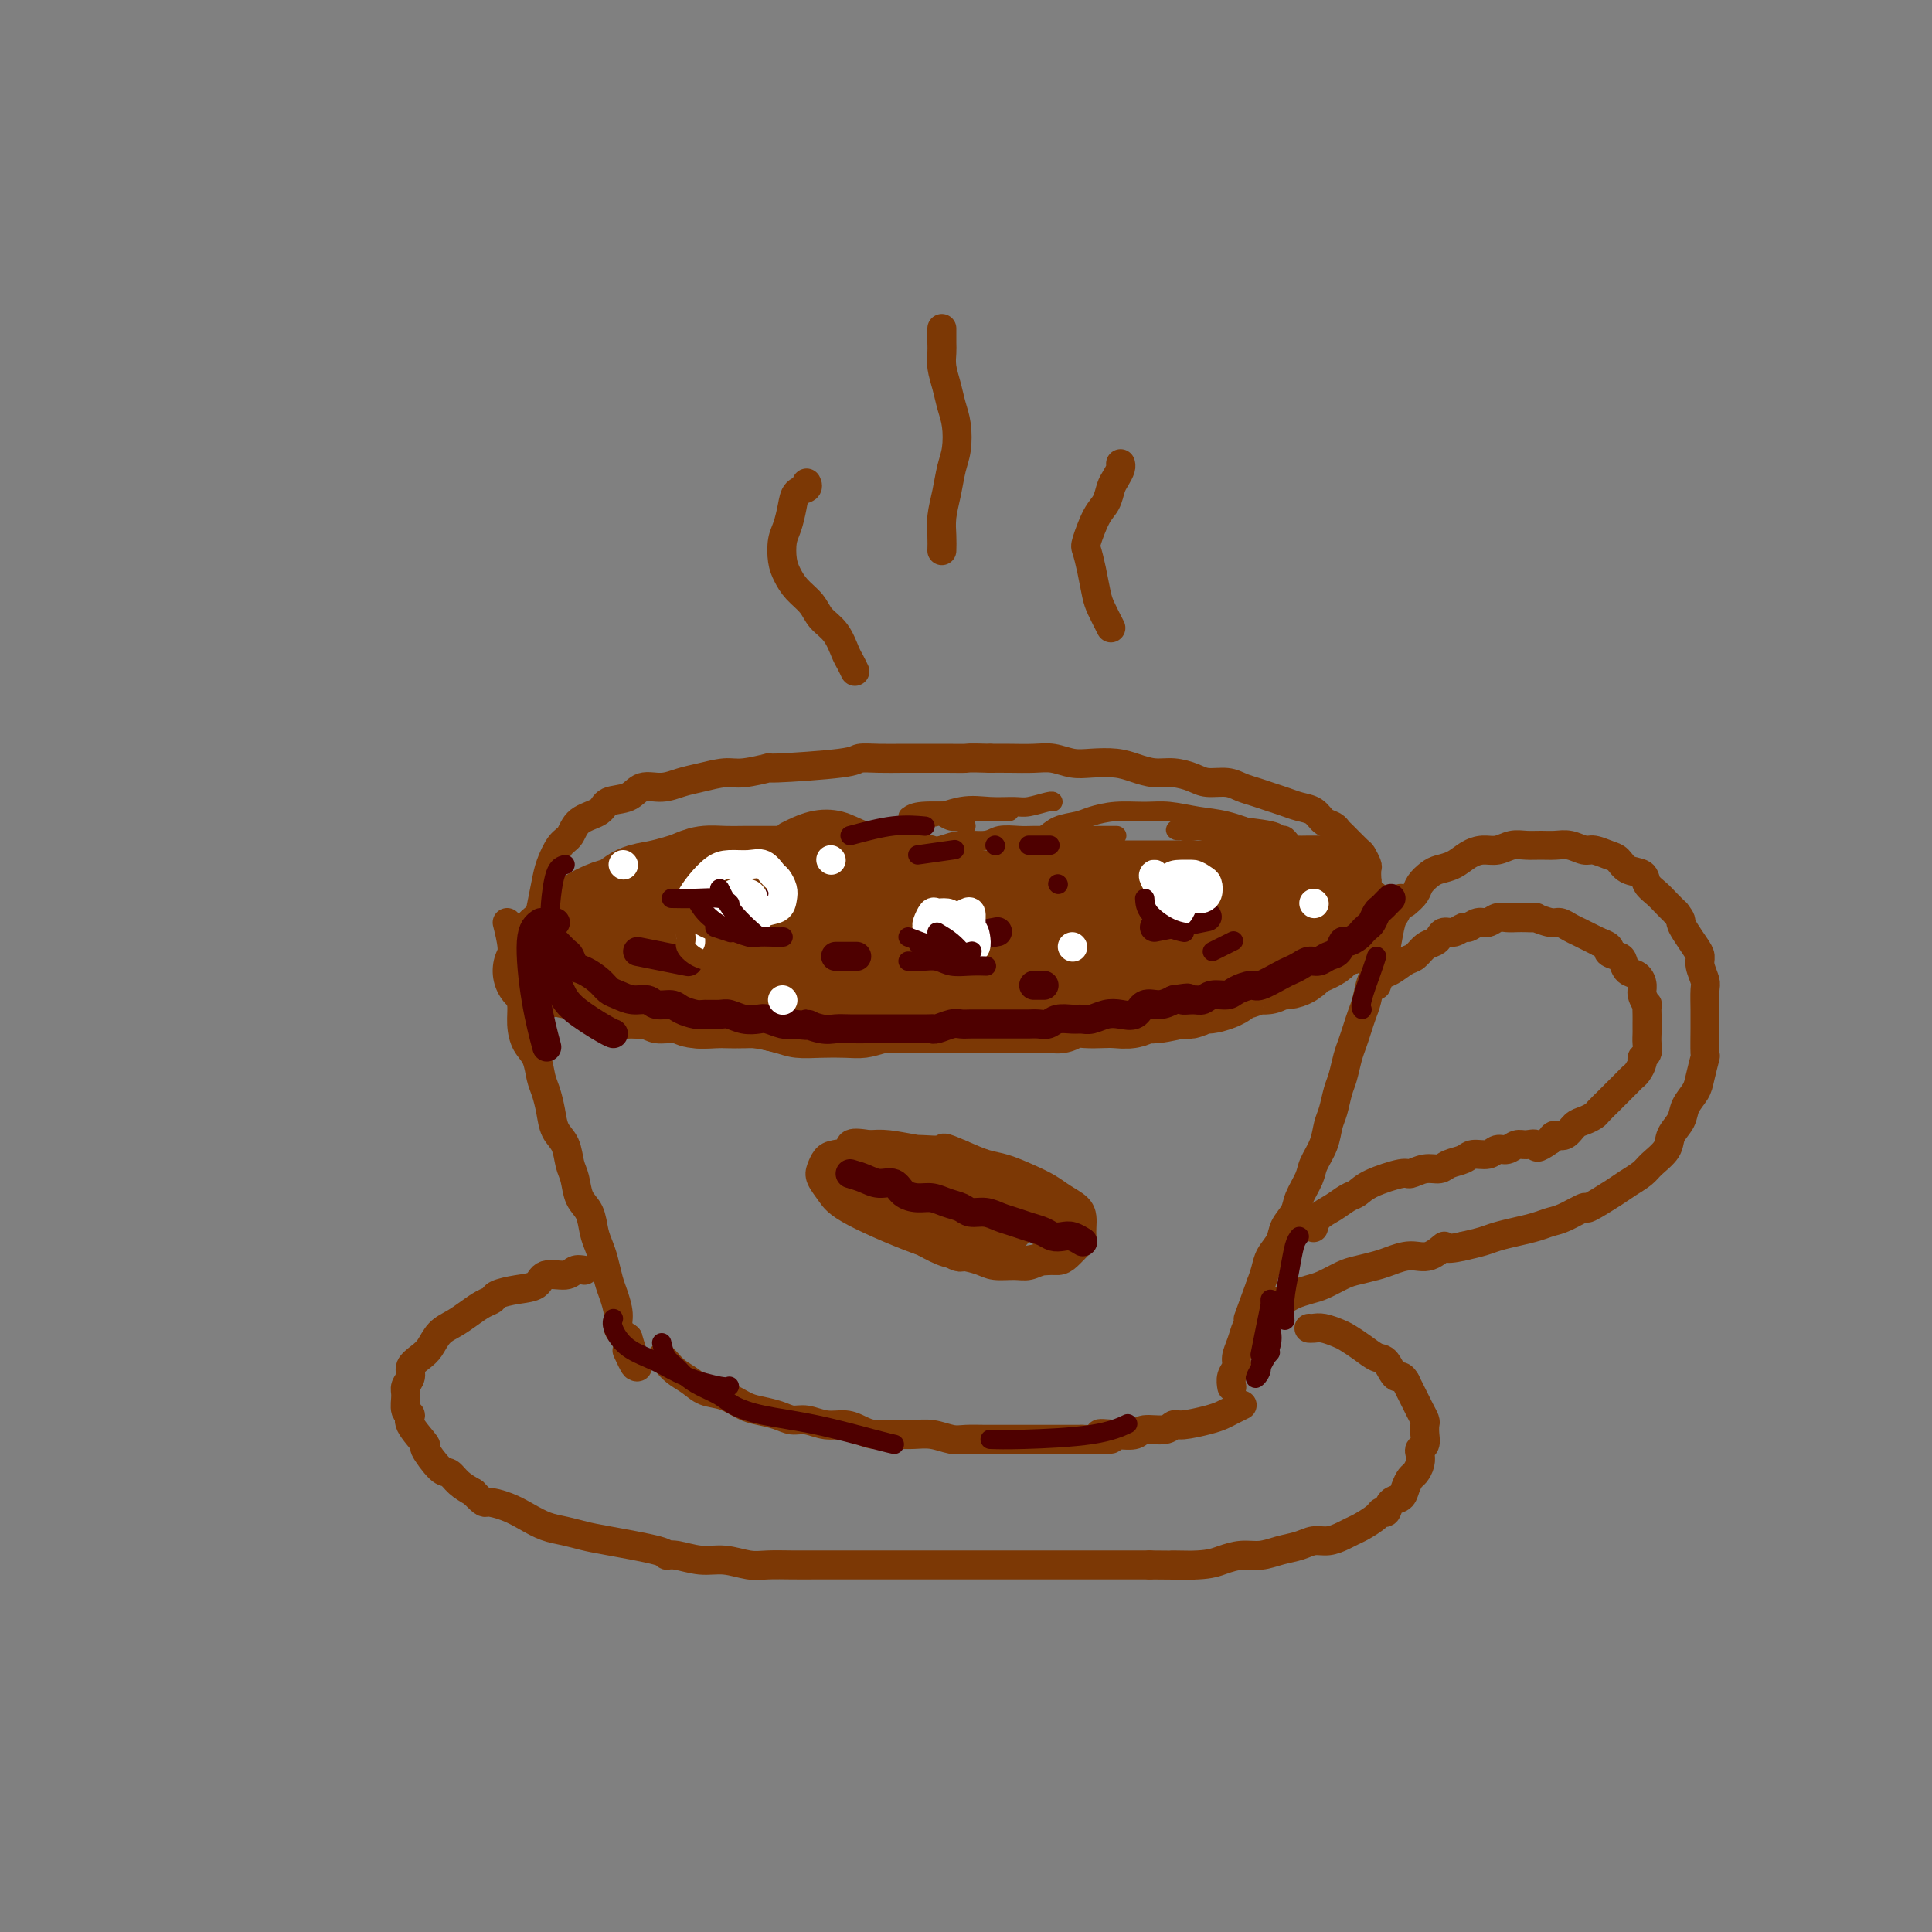 <svg viewBox='0 0 400 400' version='1.1' xmlns='http://www.w3.org/2000/svg' xmlns:xlink='http://www.w3.org/1999/xlink'><rect x="0" y="0" width="400" height="400" fill="#808080" stroke="none"/><g fill='none' stroke='#7C3805' stroke-width='6' stroke-linecap='round' stroke-linejoin='round'><path d='M106,198c0.957,1.402 1.914,2.805 3,4c1.086,1.195 2.300,2.184 3,3c0.700,0.816 0.886,1.461 2,2c1.114,0.539 3.158,0.972 4,1c0.842,0.028 0.484,-0.347 1,0c0.516,0.347 1.908,1.418 3,2c1.092,0.582 1.884,0.677 3,1c1.116,0.323 2.556,0.875 4,1c1.444,0.125 2.892,-0.177 4,0c1.108,0.177 1.874,0.832 3,1c1.126,0.168 2.610,-0.152 4,0c1.390,0.152 2.686,0.776 4,1c1.314,0.224 2.647,0.050 4,0c1.353,-0.050 2.727,0.025 4,0c1.273,-0.025 2.444,-0.151 4,0c1.556,0.151 3.497,0.577 5,1c1.503,0.423 2.568,0.843 4,1c1.432,0.157 3.233,0.052 5,0c1.767,-0.052 3.502,-0.053 5,0c1.498,0.053 2.761,0.158 4,0c1.239,-0.158 2.456,-0.578 4,-1c1.544,-0.422 3.416,-0.844 5,-1c1.584,-0.156 2.881,-0.044 4,0c1.119,0.044 2.059,0.022 3,0'/><path d='M195,214c5.646,-0.325 4.761,-0.139 5,0c0.239,0.139 1.601,0.229 3,0c1.399,-0.229 2.836,-0.777 4,-1c1.164,-0.223 2.055,-0.120 3,0c0.945,0.120 1.943,0.259 3,0c1.057,-0.259 2.173,-0.914 3,-1c0.827,-0.086 1.365,0.398 3,0c1.635,-0.398 4.368,-1.679 6,-2c1.632,-0.321 2.165,0.317 3,0c0.835,-0.317 1.974,-1.591 3,-2c1.026,-0.409 1.940,0.045 3,0c1.060,-0.045 2.265,-0.590 3,-1c0.735,-0.410 1.001,-0.686 2,-1c0.999,-0.314 2.730,-0.665 4,-1c1.270,-0.335 2.077,-0.653 3,-1c0.923,-0.347 1.960,-0.723 3,-1c1.040,-0.277 2.081,-0.454 3,-1c0.919,-0.546 1.715,-1.459 3,-2c1.285,-0.541 3.058,-0.708 4,-1c0.942,-0.292 1.054,-0.708 2,-1c0.946,-0.292 2.727,-0.460 4,-1c1.273,-0.540 2.036,-1.453 3,-2c0.964,-0.547 2.127,-0.727 3,-1c0.873,-0.273 1.456,-0.640 2,-1c0.544,-0.360 1.049,-0.712 2,-1c0.951,-0.288 2.348,-0.510 3,-1c0.652,-0.490 0.560,-1.247 1,-2c0.440,-0.753 1.411,-1.501 2,-2c0.589,-0.499 0.794,-0.750 1,-1'/><path d='M282,186c2.857,-1.815 1.498,-0.852 1,-1c-0.498,-0.148 -0.137,-1.406 0,-2c0.137,-0.594 0.050,-0.524 0,-1c-0.050,-0.476 -0.062,-1.497 0,-2c0.062,-0.503 0.199,-0.488 0,-1c-0.199,-0.512 -0.735,-1.552 -1,-2c-0.265,-0.448 -0.259,-0.304 -1,-1c-0.741,-0.696 -2.228,-2.232 -3,-3c-0.772,-0.768 -0.829,-0.769 -1,-1c-0.171,-0.231 -0.457,-0.692 -1,-1c-0.543,-0.308 -1.342,-0.464 -2,-1c-0.658,-0.536 -1.176,-1.453 -2,-2c-0.824,-0.547 -1.953,-0.724 -3,-1c-1.047,-0.276 -2.012,-0.652 -3,-1c-0.988,-0.348 -2.001,-0.667 -3,-1c-0.999,-0.333 -1.985,-0.680 -3,-1c-1.015,-0.320 -2.060,-0.611 -3,-1c-0.940,-0.389 -1.777,-0.874 -3,-1c-1.223,-0.126 -2.834,0.107 -4,0c-1.166,-0.107 -1.889,-0.554 -3,-1c-1.111,-0.446 -2.611,-0.890 -4,-1c-1.389,-0.110 -2.667,0.115 -4,0c-1.333,-0.115 -2.719,-0.571 -4,-1c-1.281,-0.429 -2.455,-0.833 -4,-1c-1.545,-0.167 -3.459,-0.097 -5,0c-1.541,0.097 -2.708,0.222 -4,0c-1.292,-0.222 -2.707,-0.792 -4,-1c-1.293,-0.208 -2.463,-0.056 -4,0c-1.537,0.056 -3.439,0.016 -5,0c-1.561,-0.016 -2.780,-0.008 -4,0'/><path d='M205,157c-4.960,-0.155 -4.359,-0.041 -5,0c-0.641,0.041 -2.522,0.010 -4,0c-1.478,-0.010 -2.552,-0.000 -4,0c-1.448,0.000 -3.270,-0.010 -5,0c-1.730,0.010 -3.370,0.040 -5,0c-1.630,-0.040 -3.251,-0.150 -4,0c-0.749,0.150 -0.624,0.561 -4,1c-3.376,0.439 -10.251,0.905 -13,1c-2.749,0.095 -1.372,-0.182 -2,0c-0.628,0.182 -3.262,0.824 -5,1c-1.738,0.176 -2.580,-0.112 -4,0c-1.420,0.112 -3.418,0.626 -5,1c-1.582,0.374 -2.750,0.610 -4,1c-1.250,0.390 -2.584,0.934 -4,1c-1.416,0.066 -2.915,-0.345 -4,0c-1.085,0.345 -1.757,1.448 -3,2c-1.243,0.552 -3.057,0.555 -4,1c-0.943,0.445 -1.016,1.333 -2,2c-0.984,0.667 -2.879,1.113 -4,2c-1.121,0.887 -1.467,2.214 -2,3c-0.533,0.786 -1.253,1.031 -2,2c-0.747,0.969 -1.520,2.662 -2,4c-0.480,1.338 -0.668,2.322 -1,4c-0.332,1.678 -0.809,4.051 -1,5c-0.191,0.949 -0.095,0.475 0,0'/><path d='M105,191c0.445,1.794 0.889,3.589 1,5c0.111,1.411 -0.112,2.440 0,4c0.112,1.560 0.559,3.652 1,5c0.441,1.348 0.878,1.954 1,3c0.122,1.046 -0.069,2.533 0,4c0.069,1.467 0.400,2.912 1,4c0.600,1.088 1.469,1.817 2,3c0.531,1.183 0.723,2.818 1,4c0.277,1.182 0.637,1.909 1,3c0.363,1.091 0.727,2.545 1,4c0.273,1.455 0.453,2.911 1,4c0.547,1.089 1.460,1.813 2,3c0.540,1.187 0.708,2.838 1,4c0.292,1.162 0.708,1.833 1,3c0.292,1.167 0.459,2.828 1,4c0.541,1.172 1.454,1.854 2,3c0.546,1.146 0.723,2.756 1,4c0.277,1.244 0.653,2.121 1,3c0.347,0.879 0.666,1.758 1,3c0.334,1.242 0.683,2.847 1,4c0.317,1.153 0.600,1.856 1,3c0.400,1.144 0.915,2.731 1,4c0.085,1.269 -0.262,2.220 0,3c0.262,0.780 1.131,1.390 2,2'/><path d='M130,277c3.204,10.011 0.715,4.539 0,3c-0.715,-1.539 0.346,0.855 1,2c0.654,1.145 0.901,1.041 1,1c0.099,-0.041 0.049,-0.021 0,0'/><path d='M290,186c-0.336,1.176 -0.671,2.351 -1,3c-0.329,0.649 -0.651,0.771 -1,2c-0.349,1.229 -0.723,3.564 -1,5c-0.277,1.436 -0.455,1.973 -1,3c-0.545,1.027 -1.455,2.543 -2,4c-0.545,1.457 -0.723,2.853 -1,4c-0.277,1.147 -0.651,2.043 -1,3c-0.349,0.957 -0.671,1.973 -1,3c-0.329,1.027 -0.665,2.064 -1,3c-0.335,0.936 -0.667,1.772 -1,3c-0.333,1.228 -0.665,2.848 -1,4c-0.335,1.152 -0.671,1.834 -1,3c-0.329,1.166 -0.650,2.814 -1,4c-0.350,1.186 -0.728,1.910 -1,3c-0.272,1.090 -0.439,2.546 -1,4c-0.561,1.454 -1.516,2.906 -2,4c-0.484,1.094 -0.496,1.829 -1,3c-0.504,1.171 -1.501,2.778 -2,4c-0.499,1.222 -0.501,2.060 -1,3c-0.499,0.940 -1.496,1.984 -2,3c-0.504,1.016 -0.517,2.004 -1,3c-0.483,0.996 -1.438,1.999 -2,3c-0.562,1.001 -0.732,2.000 -1,3c-0.268,1.000 -0.634,2.000 -1,3'/><path d='M261,266c-4.665,12.835 -1.828,4.923 -1,3c0.828,-1.923 -0.351,2.142 -1,4c-0.649,1.858 -0.766,1.509 -1,2c-0.234,0.491 -0.585,1.824 -1,3c-0.415,1.176 -0.896,2.196 -1,3c-0.104,0.804 0.168,1.391 0,2c-0.168,0.609 -0.776,1.241 -1,2c-0.224,0.759 -0.064,1.645 0,2c0.064,0.355 0.032,0.177 0,0'/><path d='M137,281c0.270,0.242 0.539,0.483 1,1c0.461,0.517 1.113,1.308 2,2c0.887,0.692 2.007,1.285 3,2c0.993,0.715 1.858,1.553 3,2c1.142,0.447 2.560,0.502 4,1c1.440,0.498 2.902,1.439 4,2c1.098,0.561 1.833,0.743 3,1c1.167,0.257 2.766,0.590 4,1c1.234,0.410 2.101,0.897 3,1c0.899,0.103 1.828,-0.179 3,0c1.172,0.179 2.585,0.818 4,1c1.415,0.182 2.832,-0.095 4,0c1.168,0.095 2.086,0.560 3,1c0.914,0.440 1.823,0.854 3,1c1.177,0.146 2.621,0.025 4,0c1.379,-0.025 2.693,0.046 4,0c1.307,-0.046 2.607,-0.208 4,0c1.393,0.208 2.879,0.788 4,1c1.121,0.212 1.878,0.057 3,0c1.122,-0.057 2.610,-0.015 4,0c1.390,0.015 2.682,0.004 4,0c1.318,-0.004 2.663,-0.001 4,0c1.337,0.001 2.668,0.000 4,0c1.332,-0.000 2.666,-0.000 4,0c1.334,0.000 2.667,0.000 4,0'/><path d='M224,298c10.066,0.397 5.232,-0.611 4,-1c-1.232,-0.389 1.137,-0.161 3,0c1.863,0.161 3.220,0.254 4,0c0.780,-0.254 0.982,-0.856 2,-1c1.018,-0.144 2.853,0.169 4,0c1.147,-0.169 1.605,-0.818 2,-1c0.395,-0.182 0.726,0.105 2,0c1.274,-0.105 3.491,-0.603 5,-1c1.509,-0.397 2.312,-0.694 3,-1c0.688,-0.306 1.262,-0.621 2,-1c0.738,-0.379 1.639,-0.823 2,-1c0.361,-0.177 0.180,-0.089 0,0'/><path d='M291,187c0.782,-0.673 1.563,-1.345 2,-2c0.437,-0.655 0.529,-1.292 1,-2c0.471,-0.708 1.322,-1.486 2,-2c0.678,-0.514 1.182,-0.764 2,-1c0.818,-0.236 1.951,-0.459 3,-1c1.049,-0.541 2.013,-1.399 3,-2c0.987,-0.601 1.996,-0.946 3,-1c1.004,-0.054 2.001,0.182 3,0c0.999,-0.182 1.999,-0.782 3,-1c1.001,-0.218 2.001,-0.054 3,0c0.999,0.054 1.996,-0.000 3,0c1.004,0.000 2.016,0.056 3,0c0.984,-0.056 1.941,-0.223 3,0c1.059,0.223 2.222,0.837 3,1c0.778,0.163 1.172,-0.126 2,0c0.828,0.126 2.091,0.667 3,1c0.909,0.333 1.465,0.459 2,1c0.535,0.541 1.049,1.496 2,2c0.951,0.504 2.338,0.558 3,1c0.662,0.442 0.600,1.273 1,2c0.400,0.727 1.261,1.350 2,2c0.739,0.650 1.354,1.329 2,2c0.646,0.671 1.323,1.336 2,2'/><path d='M347,189c1.277,1.611 0.968,1.638 1,2c0.032,0.362 0.405,1.060 1,2c0.595,0.940 1.413,2.123 2,3c0.587,0.877 0.942,1.450 1,2c0.058,0.550 -0.181,1.079 0,2c0.181,0.921 0.780,2.235 1,3c0.220,0.765 0.059,0.980 0,2c-0.059,1.020 -0.015,2.844 0,4c0.015,1.156 0.001,1.643 0,2c-0.001,0.357 0.012,0.584 0,2c-0.012,1.416 -0.049,4.020 0,5c0.049,0.980 0.183,0.334 0,1c-0.183,0.666 -0.683,2.643 -1,4c-0.317,1.357 -0.450,2.096 -1,3c-0.550,0.904 -1.516,1.975 -2,3c-0.484,1.025 -0.485,2.004 -1,3c-0.515,0.996 -1.545,2.011 -2,3c-0.455,0.989 -0.335,1.954 -1,3c-0.665,1.046 -2.116,2.173 -3,3c-0.884,0.827 -1.200,1.354 -2,2c-0.800,0.646 -2.083,1.409 -3,2c-0.917,0.591 -1.466,1.009 -3,2c-1.534,0.991 -4.051,2.556 -5,3c-0.949,0.444 -0.329,-0.232 -1,0c-0.671,0.232 -2.634,1.372 -4,2c-1.366,0.628 -2.136,0.746 -3,1c-0.864,0.254 -1.823,0.645 -3,1c-1.177,0.355 -2.573,0.672 -4,1c-1.427,0.328 -2.884,0.665 -4,1c-1.116,0.335 -1.890,0.667 -3,1c-1.110,0.333 -2.555,0.666 -4,1'/><path d='M303,258c-4.796,1.113 -3.787,-0.105 -4,0c-0.213,0.105 -1.650,1.534 -3,2c-1.350,0.466 -2.615,-0.031 -4,0c-1.385,0.031 -2.892,0.589 -4,1c-1.108,0.411 -1.818,0.673 -3,1c-1.182,0.327 -2.834,0.718 -4,1c-1.166,0.282 -1.844,0.457 -3,1c-1.156,0.543 -2.789,1.456 -4,2c-1.211,0.544 -1.999,0.720 -3,1c-1.001,0.280 -2.216,0.663 -3,1c-0.784,0.337 -1.138,0.626 -2,1c-0.862,0.374 -2.232,0.831 -3,1c-0.768,0.169 -0.934,0.048 -1,0c-0.066,-0.048 -0.033,-0.024 0,0'/><path d='M285,204c0.274,-0.788 0.548,-1.577 1,-2c0.452,-0.423 1.080,-0.481 2,-1c0.920,-0.519 2.130,-1.501 3,-2c0.870,-0.499 1.398,-0.516 2,-1c0.602,-0.484 1.277,-1.435 2,-2c0.723,-0.565 1.493,-0.744 2,-1c0.507,-0.256 0.751,-0.589 1,-1c0.249,-0.411 0.503,-0.899 1,-1c0.497,-0.101 1.235,0.184 2,0c0.765,-0.184 1.556,-0.838 2,-1c0.444,-0.162 0.542,0.167 1,0c0.458,-0.167 1.278,-0.829 2,-1c0.722,-0.171 1.348,0.150 2,0c0.652,-0.150 1.332,-0.772 2,-1c0.668,-0.228 1.325,-0.062 2,0c0.675,0.062 1.367,0.021 2,0c0.633,-0.021 1.205,-0.020 2,0c0.795,0.020 1.813,0.061 2,0c0.187,-0.061 -0.455,-0.224 0,0c0.455,0.224 2.009,0.833 3,1c0.991,0.167 1.420,-0.110 2,0c0.580,0.110 1.310,0.607 2,1c0.690,0.393 1.340,0.683 2,1c0.660,0.317 1.332,0.662 2,1c0.668,0.338 1.334,0.669 2,1'/><path d='M331,195c3.285,1.174 1.997,1.609 2,2c0.003,0.391 1.297,0.738 2,1c0.703,0.262 0.814,0.440 1,1c0.186,0.560 0.446,1.503 1,2c0.554,0.497 1.402,0.548 2,1c0.598,0.452 0.945,1.304 1,2c0.055,0.696 -0.181,1.237 0,2c0.181,0.763 0.781,1.749 1,2c0.219,0.251 0.059,-0.232 0,0c-0.059,0.232 -0.016,1.178 0,2c0.016,0.822 0.005,1.519 0,2c-0.005,0.481 -0.005,0.745 0,1c0.005,0.255 0.016,0.501 0,1c-0.016,0.499 -0.060,1.251 0,2c0.060,0.749 0.223,1.496 0,2c-0.223,0.504 -0.833,0.765 -1,1c-0.167,0.235 0.110,0.444 0,1c-0.110,0.556 -0.607,1.458 -1,2c-0.393,0.542 -0.683,0.723 -1,1c-0.317,0.277 -0.661,0.651 -1,1c-0.339,0.349 -0.672,0.675 -1,1c-0.328,0.325 -0.650,0.650 -1,1c-0.350,0.350 -0.727,0.724 -1,1c-0.273,0.276 -0.443,0.454 -1,1c-0.557,0.546 -1.500,1.460 -2,2c-0.500,0.540 -0.557,0.704 -1,1c-0.443,0.296 -1.271,0.723 -2,1c-0.729,0.277 -1.360,0.404 -2,1c-0.640,0.596 -1.288,1.660 -2,2c-0.712,0.340 -1.489,-0.046 -2,0c-0.511,0.046 -0.755,0.523 -1,1'/><path d='M321,236c-3.368,2.388 -2.790,1.357 -3,1c-0.210,-0.357 -1.210,-0.039 -2,0c-0.790,0.039 -1.370,-0.201 -2,0c-0.630,0.201 -1.308,0.841 -2,1c-0.692,0.159 -1.397,-0.165 -2,0c-0.603,0.165 -1.105,0.819 -2,1c-0.895,0.181 -2.181,-0.110 -3,0c-0.819,0.110 -1.169,0.622 -2,1c-0.831,0.378 -2.144,0.622 -3,1c-0.856,0.378 -1.254,0.892 -2,1c-0.746,0.108 -1.838,-0.188 -3,0c-1.162,0.188 -2.394,0.862 -3,1c-0.606,0.138 -0.588,-0.258 -2,0c-1.412,0.258 -4.255,1.171 -6,2c-1.745,0.829 -2.390,1.574 -3,2c-0.610,0.426 -1.183,0.531 -2,1c-0.817,0.469 -1.879,1.301 -3,2c-1.121,0.699 -2.302,1.265 -3,2c-0.698,0.735 -0.914,1.639 -1,2c-0.086,0.361 -0.043,0.181 0,0'/><path d='M175,245c0.014,0.535 0.029,1.070 1,2c0.971,0.930 2.899,2.256 4,3c1.101,0.744 1.375,0.906 3,2c1.625,1.094 4.602,3.119 6,4c1.398,0.881 1.216,0.618 2,1c0.784,0.382 2.534,1.408 4,2c1.466,0.592 2.647,0.748 4,1c1.353,0.252 2.879,0.600 4,1c1.121,0.400 1.837,0.854 3,1c1.163,0.146 2.773,-0.015 4,0c1.227,0.015 2.073,0.208 3,0c0.927,-0.208 1.937,-0.815 3,-1c1.063,-0.185 2.180,0.053 3,0c0.820,-0.053 1.344,-0.398 2,-1c0.656,-0.602 1.444,-1.459 2,-2c0.556,-0.541 0.880,-0.764 1,-1c0.120,-0.236 0.037,-0.486 0,-1c-0.037,-0.514 -0.029,-1.293 0,-2c0.029,-0.707 0.078,-1.344 0,-2c-0.078,-0.656 -0.282,-1.331 -1,-2c-0.718,-0.669 -1.951,-1.330 -3,-2c-1.049,-0.670 -1.914,-1.348 -3,-2c-1.086,-0.652 -2.394,-1.278 -4,-2c-1.606,-0.722 -3.509,-1.541 -5,-2c-1.491,-0.459 -2.569,-0.560 -4,-1c-1.431,-0.440 -3.216,-1.220 -5,-2'/><path d='M199,239c-4.415,-1.928 -3.453,-1.248 -4,-1c-0.547,0.248 -2.605,0.065 -4,0c-1.395,-0.065 -2.129,-0.013 -3,0c-0.871,0.013 -1.880,-0.012 -3,0c-1.120,0.012 -2.353,0.063 -3,0c-0.647,-0.063 -0.710,-0.239 -1,0c-0.290,0.239 -0.806,0.892 -1,1c-0.194,0.108 -0.064,-0.330 0,0c0.064,0.330 0.064,1.427 0,2c-0.064,0.573 -0.192,0.621 0,1c0.192,0.379 0.702,1.088 1,2c0.298,0.912 0.383,2.027 1,3c0.617,0.973 1.767,1.805 3,3c1.233,1.195 2.549,2.755 4,4c1.451,1.245 3.038,2.177 5,3c1.962,0.823 4.301,1.539 6,2c1.699,0.461 2.759,0.667 4,1c1.241,0.333 2.662,0.794 4,1c1.338,0.206 2.593,0.156 4,0c1.407,-0.156 2.964,-0.419 4,-1c1.036,-0.581 1.549,-1.480 2,-2c0.451,-0.520 0.839,-0.660 1,-1c0.161,-0.340 0.096,-0.882 0,-2c-0.096,-1.118 -0.222,-2.814 -1,-4c-0.778,-1.186 -2.208,-1.862 -4,-3c-1.792,-1.138 -3.946,-2.740 -6,-4c-2.054,-1.260 -4.009,-2.180 -6,-3c-1.991,-0.820 -4.018,-1.539 -6,-2c-1.982,-0.461 -3.918,-0.662 -6,-1c-2.082,-0.338 -4.309,-0.811 -6,-1c-1.691,-0.189 -2.845,-0.095 -4,0'/><path d='M180,237c-5.084,-0.908 -3.795,0.322 -4,1c-0.205,0.678 -1.906,0.803 -3,1c-1.094,0.197 -1.583,0.465 -2,1c-0.417,0.535 -0.761,1.338 -1,2c-0.239,0.662 -0.371,1.183 0,2c0.371,0.817 1.245,1.932 2,3c0.755,1.068 1.392,2.091 5,4c3.608,1.909 10.188,4.706 14,6c3.812,1.294 4.856,1.086 6,1c1.144,-0.086 2.387,-0.049 4,0c1.613,0.049 3.596,0.109 5,0c1.404,-0.109 2.227,-0.388 3,-1c0.773,-0.612 1.494,-1.556 2,-2c0.506,-0.444 0.798,-0.386 1,-1c0.202,-0.614 0.316,-1.899 0,-3c-0.316,-1.101 -1.062,-2.018 -2,-3c-0.938,-0.982 -2.069,-2.028 -4,-3c-1.931,-0.972 -4.663,-1.869 -7,-3c-2.337,-1.131 -4.278,-2.497 -6,-3c-1.722,-0.503 -3.225,-0.142 -5,0c-1.775,0.142 -3.823,0.067 -5,0c-1.177,-0.067 -1.483,-0.124 -2,0c-0.517,0.124 -1.244,0.429 -2,1c-0.756,0.571 -1.540,1.406 -2,2c-0.460,0.594 -0.595,0.946 0,2c0.595,1.054 1.919,2.810 3,4c1.081,1.190 1.919,1.814 3,3c1.081,1.186 2.407,2.935 4,4c1.593,1.065 3.455,1.447 5,2c1.545,0.553 2.772,1.276 4,2'/><path d='M196,259c3.091,1.914 2.818,1.200 4,1c1.182,-0.200 3.818,0.113 5,0c1.182,-0.113 0.909,-0.653 1,-1c0.091,-0.347 0.547,-0.502 1,-1c0.453,-0.498 0.904,-1.341 1,-2c0.096,-0.659 -0.164,-1.136 -1,-2c-0.836,-0.864 -2.247,-2.116 -3,-3c-0.753,-0.884 -0.849,-1.400 -2,-2c-1.151,-0.600 -3.358,-1.286 -5,-2c-1.642,-0.714 -2.718,-1.458 -4,-2c-1.282,-0.542 -2.769,-0.882 -4,-1c-1.231,-0.118 -2.207,-0.014 -3,0c-0.793,0.014 -1.405,-0.060 -2,0c-0.595,0.060 -1.174,0.256 -1,1c0.174,0.744 1.102,2.035 2,3c0.898,0.965 1.767,1.603 4,3c2.233,1.397 5.828,3.552 9,5c3.172,1.448 5.919,2.189 8,3c2.081,0.811 3.496,1.691 5,2c1.504,0.309 3.098,0.047 4,0c0.902,-0.047 1.113,0.122 2,0c0.887,-0.122 2.452,-0.535 3,-1c0.548,-0.465 0.080,-0.982 -1,-2c-1.080,-1.018 -2.770,-2.535 -5,-4c-2.230,-1.465 -4.999,-2.876 -8,-4c-3.001,-1.124 -6.233,-1.961 -9,-3c-2.767,-1.039 -5.070,-2.278 -7,-3c-1.930,-0.722 -3.486,-0.925 -5,-1c-1.514,-0.075 -2.984,-0.020 -4,0c-1.016,0.020 -1.576,0.006 -2,0c-0.424,-0.006 -0.712,-0.003 -1,0'/><path d='M178,243c-4.267,-1.045 -0.934,-0.158 1,1c1.934,1.158 2.471,2.587 4,4c1.529,1.413 4.051,2.810 6,4c1.949,1.190 3.324,2.173 5,3c1.676,0.827 3.652,1.497 5,2c1.348,0.503 2.069,0.839 3,1c0.931,0.161 2.073,0.148 2,0c-0.073,-0.148 -1.360,-0.431 -2,-1c-0.640,-0.569 -0.634,-1.422 -3,-2c-2.366,-0.578 -7.105,-0.879 -9,-1c-1.895,-0.121 -0.948,-0.060 0,0'/><path d='M191,254c0.588,0.728 1.176,1.456 2,2c0.824,0.544 1.882,0.903 3,1c1.118,0.097 2.294,-0.069 3,0c0.706,0.069 0.943,0.372 1,0c0.057,-0.372 -0.064,-1.420 -1,-2c-0.936,-0.580 -2.685,-0.691 -4,-1c-1.315,-0.309 -2.195,-0.815 -3,-1c-0.805,-0.185 -1.535,-0.050 -2,0c-0.465,0.050 -0.664,0.013 -1,0c-0.336,-0.013 -0.810,-0.004 -1,0c-0.190,0.004 -0.095,0.002 0,0'/><path d='M196,254c-0.339,-0.310 -0.679,-0.619 -1,-1c-0.321,-0.381 -0.625,-0.833 -1,-1c-0.375,-0.167 -0.821,-0.048 -1,0c-0.179,0.048 -0.089,0.024 0,0'/></g>
<g fill='none' stroke='#4E0000' stroke-width='6' stroke-linecap='round' stroke-linejoin='round'><path d='M176,243c1.008,0.295 2.016,0.591 3,1c0.984,0.409 1.943,0.932 3,1c1.057,0.068 2.211,-0.318 3,0c0.789,0.318 1.212,1.342 2,2c0.788,0.658 1.939,0.951 3,1c1.061,0.049 2.030,-0.145 3,0c0.970,0.145 1.939,0.630 3,1c1.061,0.370 2.212,0.624 3,1c0.788,0.376 1.211,0.874 2,1c0.789,0.126 1.944,-0.121 3,0c1.056,0.121 2.012,0.611 3,1c0.988,0.389 2.008,0.679 3,1c0.992,0.321 1.956,0.673 3,1c1.044,0.327 2.168,0.627 3,1c0.832,0.373 1.372,0.818 2,1c0.628,0.182 1.345,0.101 2,0c0.655,-0.101 1.248,-0.223 2,0c0.752,0.223 1.664,0.791 2,1c0.336,0.209 0.096,0.060 0,0c-0.096,-0.060 -0.048,-0.030 0,0'/></g>
<g fill='none' stroke='#7C3805' stroke-width='20' stroke-linecap='round' stroke-linejoin='round'><path d='M112,201c0.297,-0.355 0.593,-0.710 1,-1c0.407,-0.290 0.924,-0.514 1,-1c0.076,-0.486 -0.291,-1.232 0,-2c0.291,-0.768 1.239,-1.558 2,-2c0.761,-0.442 1.334,-0.537 2,-1c0.666,-0.463 1.427,-1.294 2,-2c0.573,-0.706 0.960,-1.288 2,-2c1.040,-0.712 2.732,-1.553 4,-2c1.268,-0.447 2.110,-0.501 3,-1c0.890,-0.499 1.826,-1.444 3,-2c1.174,-0.556 2.585,-0.723 4,-1c1.415,-0.277 2.833,-0.663 4,-1c1.167,-0.337 2.082,-0.626 3,-1c0.918,-0.374 1.838,-0.832 3,-1c1.162,-0.168 2.564,-0.045 4,0c1.436,0.045 2.905,0.012 4,0c1.095,-0.012 1.814,-0.004 3,0c1.186,0.004 2.837,0.005 4,0c1.163,-0.005 1.837,-0.017 3,0c1.163,0.017 2.813,0.061 4,0c1.187,-0.061 1.910,-0.227 3,0c1.090,0.227 2.546,0.848 4,1c1.454,0.152 2.905,-0.165 4,0c1.095,0.165 1.833,0.814 3,1c1.167,0.186 2.762,-0.090 4,0c1.238,0.090 2.119,0.545 3,1'/><path d='M189,184c7.431,0.708 4.508,0.978 4,1c-0.508,0.022 1.400,-0.204 3,0c1.600,0.204 2.893,0.839 4,1c1.107,0.161 2.028,-0.153 3,0c0.972,0.153 1.996,0.773 3,1c1.004,0.227 1.988,0.061 3,0c1.012,-0.061 2.050,-0.016 3,0c0.950,0.016 1.810,0.004 4,0c2.190,-0.004 5.710,-0.001 7,0c1.290,0.001 0.351,0.001 1,0c0.649,-0.001 2.887,-0.004 4,0c1.113,0.004 1.102,0.015 2,0c0.898,-0.015 2.705,-0.056 4,0c1.295,0.056 2.078,0.208 3,0c0.922,-0.208 1.984,-0.776 3,-1c1.016,-0.224 1.986,-0.102 3,0c1.014,0.102 2.074,0.185 3,0c0.926,-0.185 1.720,-0.638 3,-1c1.280,-0.362 3.047,-0.633 4,-1c0.953,-0.367 1.090,-0.830 2,-1c0.910,-0.170 2.591,-0.046 4,0c1.409,0.046 2.545,0.013 3,0c0.455,-0.013 0.227,-0.007 0,0'/><path d='M275,183c-0.692,0.002 -1.384,0.003 -2,0c-0.616,-0.003 -1.157,-0.012 -2,0c-0.843,0.012 -1.988,0.045 -3,0c-1.012,-0.045 -1.890,-0.167 -3,0c-1.110,0.167 -2.450,0.622 -4,1c-1.550,0.378 -3.309,0.678 -4,1c-0.691,0.322 -0.313,0.666 -1,1c-0.687,0.334 -2.437,0.656 -4,1c-1.563,0.344 -2.938,0.708 -4,1c-1.062,0.292 -1.810,0.512 -3,1c-1.190,0.488 -2.821,1.243 -4,2c-1.179,0.757 -1.907,1.516 -3,2c-1.093,0.484 -2.551,0.693 -4,1c-1.449,0.307 -2.890,0.712 -4,1c-1.110,0.288 -1.889,0.458 -3,1c-1.111,0.542 -2.556,1.454 -4,2c-1.444,0.546 -2.889,0.724 -4,1c-1.111,0.276 -1.889,0.650 -3,1c-1.111,0.350 -2.556,0.675 -4,1'/><path d='M212,201c-7.737,2.718 -4.578,1.513 -4,1c0.578,-0.513 -1.425,-0.333 -3,0c-1.575,0.333 -2.723,0.821 -4,1c-1.277,0.179 -2.684,0.049 -4,0c-1.316,-0.049 -2.543,-0.017 -4,0c-1.457,0.017 -3.145,0.019 -5,0c-1.855,-0.019 -3.878,-0.060 -5,0c-1.122,0.060 -1.342,0.222 -4,0c-2.658,-0.222 -7.753,-0.829 -10,-1c-2.247,-0.171 -1.647,0.095 -2,0c-0.353,-0.095 -1.658,-0.551 -3,-1c-1.342,-0.449 -2.721,-0.890 -4,-1c-1.279,-0.110 -2.458,0.110 -4,0c-1.542,-0.110 -3.445,-0.551 -5,-1c-1.555,-0.449 -2.760,-0.905 -4,-1c-1.240,-0.095 -2.515,0.171 -4,0c-1.485,-0.171 -3.182,-0.778 -4,-1c-0.818,-0.222 -0.759,-0.060 -1,0c-0.241,0.060 -0.783,0.017 -1,0c-0.217,-0.017 -0.108,-0.009 0,0'/><path d='M127,204c1.477,0.000 2.954,0.000 4,0c1.046,-0.000 1.661,-0.000 3,0c1.339,0.000 3.401,0.000 5,0c1.599,-0.000 2.734,-0.001 4,0c1.266,0.001 2.664,0.004 4,0c1.336,-0.004 2.611,-0.015 4,0c1.389,0.015 2.892,0.057 4,0c1.108,-0.057 1.822,-0.212 3,0c1.178,0.212 2.820,0.793 4,1c1.180,0.207 1.897,0.042 3,0c1.103,-0.042 2.590,0.040 4,0c1.410,-0.040 2.741,-0.203 4,0c1.259,0.203 2.444,0.772 4,1c1.556,0.228 3.482,0.114 5,0c1.518,-0.114 2.628,-0.230 4,0c1.372,0.230 3.006,0.804 5,1c1.994,0.196 4.349,0.014 6,0c1.651,-0.014 2.597,0.141 4,0c1.403,-0.141 3.262,-0.576 5,-1c1.738,-0.424 3.354,-0.835 5,-1c1.646,-0.165 3.323,-0.082 5,0'/><path d='M216,205c14.483,-0.029 6.191,-0.600 4,-1c-2.191,-0.400 1.721,-0.628 4,-1c2.279,-0.372 2.927,-0.887 4,-1c1.073,-0.113 2.572,0.176 4,0c1.428,-0.176 2.786,-0.817 4,-1c1.214,-0.183 2.283,0.091 3,0c0.717,-0.091 1.083,-0.546 3,-1c1.917,-0.454 5.386,-0.905 7,-1c1.614,-0.095 1.374,0.167 2,0c0.626,-0.167 2.119,-0.763 3,-1c0.881,-0.237 1.150,-0.115 2,0c0.850,0.115 2.282,0.224 3,0c0.718,-0.224 0.723,-0.782 1,-1c0.277,-0.218 0.825,-0.096 1,0c0.175,0.096 -0.023,0.165 0,0c0.023,-0.165 0.269,-0.565 0,-1c-0.269,-0.435 -1.052,-0.905 -2,-1c-0.948,-0.095 -2.062,0.185 -3,0c-0.938,-0.185 -1.701,-0.834 -3,-1c-1.299,-0.166 -3.135,0.152 -5,0c-1.865,-0.152 -3.758,-0.773 -6,-1c-2.242,-0.227 -4.831,-0.061 -7,0c-2.169,0.061 -3.918,0.016 -6,0c-2.082,-0.016 -4.497,-0.004 -7,0c-2.503,0.004 -5.094,0.001 -8,0c-2.906,-0.001 -6.129,-0.000 -9,0c-2.871,0.000 -5.392,0.000 -8,0c-2.608,-0.000 -5.304,-0.000 -8,0'/><path d='M189,193c-12.182,-0.464 -6.637,-0.124 -6,0c0.637,0.124 -3.633,0.033 -6,0c-2.367,-0.033 -2.830,-0.009 -4,0c-1.170,0.009 -3.046,0.002 -4,0c-0.954,-0.002 -0.987,-0.001 -1,0c-0.013,0.001 -0.007,0.000 0,0'/><path d='M122,201c2.158,0.613 4.316,1.226 6,2c1.684,0.774 2.895,1.710 4,2c1.105,0.290 2.104,-0.066 4,0c1.896,0.066 4.689,0.554 6,1c1.311,0.446 1.140,0.851 2,1c0.860,0.149 2.751,0.044 4,0c1.249,-0.044 1.856,-0.026 3,0c1.144,0.026 2.823,0.059 4,0c1.177,-0.059 1.850,-0.212 3,0c1.150,0.212 2.777,0.789 4,1c1.223,0.211 2.040,0.057 4,0c1.960,-0.057 5.061,-0.015 7,0c1.939,0.015 2.717,0.004 4,0c1.283,-0.004 3.071,-0.001 4,0c0.929,0.001 1.000,0.000 2,0c1.000,-0.000 2.928,-0.000 5,0c2.072,0.000 4.287,0.000 6,0c1.713,-0.000 2.924,-0.000 4,0c1.076,0.000 2.018,0.000 3,0c0.982,-0.000 2.006,-0.000 3,0c0.994,0.000 1.960,0.000 3,0c1.040,-0.000 2.154,-0.000 3,0c0.846,0.000 1.423,0.000 2,0'/><path d='M212,208c10.117,0.159 3.410,0.057 2,0c-1.410,-0.057 2.479,-0.068 4,0c1.521,0.068 0.675,0.214 1,0c0.325,-0.214 1.820,-0.788 3,-1c1.180,-0.212 2.045,-0.061 3,0c0.955,0.061 2.000,0.031 3,0c1.000,-0.031 1.957,-0.065 3,0c1.043,0.065 2.174,0.227 3,0c0.826,-0.227 1.348,-0.844 2,-1c0.652,-0.156 1.435,0.150 3,0c1.565,-0.150 3.913,-0.757 5,-1c1.087,-0.243 0.915,-0.121 1,0c0.085,0.121 0.427,0.240 1,0c0.573,-0.240 1.376,-0.839 2,-1c0.624,-0.161 1.068,0.116 2,0c0.932,-0.116 2.350,-0.623 3,-1c0.650,-0.377 0.531,-0.622 1,-1c0.469,-0.378 1.524,-0.890 2,-1c0.476,-0.110 0.372,0.182 1,0c0.628,-0.182 1.989,-0.836 3,-1c1.011,-0.164 1.670,0.163 2,0c0.330,-0.163 0.329,-0.817 1,-1c0.671,-0.183 2.015,0.106 3,0c0.985,-0.106 1.612,-0.606 2,-1c0.388,-0.394 0.537,-0.683 1,-1c0.463,-0.317 1.241,-0.663 2,-1c0.759,-0.337 1.499,-0.665 2,-1c0.501,-0.335 0.763,-0.677 1,-1c0.237,-0.323 0.448,-0.625 1,-1c0.552,-0.375 1.443,-0.821 2,-1c0.557,-0.179 0.778,-0.089 1,0'/><path d='M278,192c4.167,-1.833 2.083,-0.917 0,0'/></g>
<g fill='none' stroke='#4E0000' stroke-width='6' stroke-linecap='round' stroke-linejoin='round'><path d='M148,187c2.622,0.000 5.244,0.000 7,0c1.756,0.000 2.644,0.000 3,0c0.356,0.000 0.178,0.000 0,0'/><path d='M191,195c3.133,-0.311 6.267,-0.622 9,-1c2.733,-0.378 5.067,-0.822 6,-1c0.933,-0.178 0.467,-0.089 0,0'/><path d='M239,192c4.167,-0.833 8.333,-1.667 10,-2c1.667,-0.333 0.833,-0.167 0,0'/><path d='M173,198c1.667,0.000 3.333,0.000 4,0c0.667,0.000 0.333,0.000 0,0'/><path d='M214,204c0.833,0.000 1.667,0.000 2,0c0.333,0.000 0.167,0.000 0,0'/><path d='M132,197c1.556,0.311 3.111,0.622 5,1c1.889,0.378 4.111,0.822 5,1c0.889,0.178 0.444,0.089 0,0'/><path d='M113,192c0.363,0.789 0.727,1.577 1,2c0.273,0.423 0.456,0.480 1,1c0.544,0.520 1.448,1.504 2,2c0.552,0.496 0.753,0.504 1,1c0.247,0.496 0.541,1.481 1,2c0.459,0.519 1.084,0.574 2,1c0.916,0.426 2.122,1.223 3,2c0.878,0.777 1.427,1.533 2,2c0.573,0.467 1.169,0.646 2,1c0.831,0.354 1.898,0.882 3,1c1.102,0.118 2.239,-0.175 3,0c0.761,0.175 1.147,0.817 2,1c0.853,0.183 2.172,-0.094 3,0c0.828,0.094 1.166,0.560 2,1c0.834,0.440 2.166,0.854 3,1c0.834,0.146 1.172,0.025 2,0c0.828,-0.025 2.146,0.045 3,0c0.854,-0.045 1.244,-0.204 2,0c0.756,0.204 1.879,0.773 3,1c1.121,0.227 2.238,0.112 3,0c0.762,-0.112 1.167,-0.223 2,0c0.833,0.223 2.095,0.778 3,1c0.905,0.222 1.452,0.111 2,0'/><path d='M164,212c5.642,0.713 3.247,-0.005 3,0c-0.247,0.005 1.653,0.733 3,1c1.347,0.267 2.142,0.071 3,0c0.858,-0.071 1.779,-0.019 3,0c1.221,0.019 2.744,0.005 4,0c1.256,-0.005 2.247,-0.000 3,0c0.753,0.000 1.269,-0.004 3,0c1.731,0.004 4.676,0.015 6,0c1.324,-0.015 1.025,-0.057 1,0c-0.025,0.057 0.223,0.211 1,0c0.777,-0.211 2.081,-0.789 3,-1c0.919,-0.211 1.452,-0.057 2,0c0.548,0.057 1.109,0.015 2,0c0.891,-0.015 2.111,-0.004 3,0c0.889,0.004 1.445,0.001 2,0c0.555,-0.001 1.107,0.001 2,0c0.893,-0.001 2.125,-0.004 3,0c0.875,0.004 1.393,0.015 2,0c0.607,-0.015 1.304,-0.057 2,0c0.696,0.057 1.393,0.212 2,0c0.607,-0.212 1.124,-0.793 2,-1c0.876,-0.207 2.110,-0.042 3,0c0.890,0.042 1.436,-0.039 2,0c0.564,0.039 1.147,0.199 2,0c0.853,-0.199 1.975,-0.756 3,-1c1.025,-0.244 1.954,-0.173 3,0c1.046,0.173 2.208,0.448 3,0c0.792,-0.448 1.213,-1.621 2,-2c0.787,-0.379 1.939,0.034 3,0c1.061,-0.034 2.030,-0.517 3,-1'/><path d='M243,207c4.690,-0.769 2.416,-0.191 2,0c-0.416,0.191 1.028,-0.004 2,0c0.972,0.004 1.472,0.207 2,0c0.528,-0.207 1.084,-0.824 2,-1c0.916,-0.176 2.192,0.090 3,0c0.808,-0.090 1.147,-0.535 2,-1c0.853,-0.465 2.220,-0.950 3,-1c0.780,-0.050 0.971,0.337 2,0c1.029,-0.337 2.895,-1.396 4,-2c1.105,-0.604 1.451,-0.754 2,-1c0.549,-0.246 1.303,-0.590 2,-1c0.697,-0.410 1.339,-0.888 2,-1c0.661,-0.112 1.342,0.143 2,0c0.658,-0.143 1.293,-0.682 2,-1c0.707,-0.318 1.485,-0.414 2,-1c0.515,-0.586 0.768,-1.663 1,-2c0.232,-0.337 0.443,0.065 1,0c0.557,-0.065 1.459,-0.599 2,-1c0.541,-0.401 0.722,-0.671 1,-1c0.278,-0.329 0.652,-0.718 1,-1c0.348,-0.282 0.671,-0.458 1,-1c0.329,-0.542 0.663,-1.452 1,-2c0.337,-0.548 0.678,-0.735 1,-1c0.322,-0.265 0.625,-0.610 1,-1c0.375,-0.390 0.821,-0.826 1,-1c0.179,-0.174 0.089,-0.087 0,0'/><path d='M115,191c-0.292,0.201 -0.584,0.401 -1,1c-0.416,0.599 -0.956,1.596 -1,3c-0.044,1.404 0.409,3.213 1,5c0.591,1.787 1.321,3.551 2,5c0.679,1.449 1.306,2.584 3,4c1.694,1.416 4.456,3.112 6,4c1.544,0.888 1.870,0.968 2,1c0.130,0.032 0.065,0.016 0,0'/><path d='M112,191c-0.899,0.601 -1.798,1.202 -2,4c-0.202,2.798 0.292,7.792 1,12c0.708,4.208 1.631,7.631 2,9c0.369,1.369 0.185,0.685 0,0'/></g>
<g fill='none' stroke='#FFFFFF' stroke-width='6' stroke-linecap='round' stroke-linejoin='round'><path d='M143,195c0.003,-0.306 0.006,-0.612 0,-1c-0.006,-0.388 -0.021,-0.856 0,-2c0.021,-1.144 0.076,-2.962 0,-4c-0.076,-1.038 -0.285,-1.297 0,-2c0.285,-0.703 1.063,-1.850 2,-3c0.937,-1.150 2.034,-2.301 3,-3c0.966,-0.699 1.803,-0.945 3,-1c1.197,-0.055 2.755,0.082 4,0c1.245,-0.082 2.176,-0.384 3,0c0.824,0.384 1.540,1.455 2,2c0.460,0.545 0.663,0.565 1,1c0.337,0.435 0.806,1.287 1,2c0.194,0.713 0.113,1.287 0,2c-0.113,0.713 -0.256,1.564 -1,2c-0.744,0.436 -2.088,0.459 -3,1c-0.912,0.541 -1.393,1.602 -2,2c-0.607,0.398 -1.340,0.133 -2,0c-0.660,-0.133 -1.248,-0.133 -2,0c-0.752,0.133 -1.669,0.400 -2,0c-0.331,-0.400 -0.078,-1.466 0,-2c0.078,-0.534 -0.020,-0.535 0,-1c0.020,-0.465 0.159,-1.394 1,-2c0.841,-0.606 2.383,-0.887 3,-1c0.617,-0.113 0.308,-0.056 0,0'/><path d='M154,185c-0.391,-0.196 -0.781,-0.393 -1,0c-0.219,0.393 -0.265,1.374 0,2c0.265,0.626 0.841,0.897 1,1c0.159,0.103 -0.101,0.039 0,0c0.101,-0.039 0.561,-0.053 1,0c0.439,0.053 0.857,0.172 1,0c0.143,-0.172 0.010,-0.634 0,-1c-0.010,-0.366 0.102,-0.634 0,-1c-0.102,-0.366 -0.419,-0.830 -1,-1c-0.581,-0.170 -1.426,-0.046 -2,0c-0.574,0.046 -0.878,0.013 -1,0c-0.122,-0.013 -0.061,-0.007 0,0'/><path d='M239,181c-0.186,0.113 -0.373,0.226 0,1c0.373,0.774 1.304,2.208 2,3c0.696,0.792 1.157,0.942 2,1c0.843,0.058 2.069,0.023 3,0c0.931,-0.023 1.568,-0.033 2,0c0.432,0.033 0.661,0.110 1,0c0.339,-0.110 0.789,-0.408 1,-1c0.211,-0.592 0.183,-1.478 0,-2c-0.183,-0.522 -0.522,-0.680 -1,-1c-0.478,-0.320 -1.094,-0.801 -2,-1c-0.906,-0.199 -2.100,-0.117 -3,0c-0.900,0.117 -1.506,0.270 -2,1c-0.494,0.730 -0.875,2.037 -1,3c-0.125,0.963 0.008,1.580 0,2c-0.008,0.420 -0.156,0.642 0,1c0.156,0.358 0.617,0.853 1,1c0.383,0.147 0.689,-0.056 1,0c0.311,0.056 0.626,0.369 1,0c0.374,-0.369 0.807,-1.419 1,-2c0.193,-0.581 0.144,-0.692 0,-1c-0.144,-0.308 -0.385,-0.814 -1,-1c-0.615,-0.186 -1.604,-0.053 -2,0c-0.396,0.053 -0.198,0.027 0,0'/><path d='M193,191c-0.065,0.280 -0.130,0.559 0,1c0.130,0.441 0.454,1.043 1,2c0.546,0.957 1.313,2.268 2,3c0.687,0.732 1.295,0.884 2,1c0.705,0.116 1.508,0.197 2,0c0.492,-0.197 0.672,-0.672 1,-1c0.328,-0.328 0.804,-0.508 1,-1c0.196,-0.492 0.112,-1.294 0,-2c-0.112,-0.706 -0.253,-1.315 -1,-2c-0.747,-0.685 -2.099,-1.445 -3,-2c-0.901,-0.555 -1.352,-0.906 -2,-1c-0.648,-0.094 -1.493,0.069 -2,0c-0.507,-0.069 -0.677,-0.369 -1,0c-0.323,0.369 -0.798,1.406 -1,2c-0.202,0.594 -0.132,0.746 0,1c0.132,0.254 0.326,0.610 1,1c0.674,0.390 1.826,0.814 3,1c1.174,0.186 2.368,0.133 3,0c0.632,-0.133 0.702,-0.347 1,-1c0.298,-0.653 0.826,-1.744 1,-2c0.174,-0.256 -0.005,0.323 0,0c0.005,-0.323 0.194,-1.549 0,-2c-0.194,-0.451 -0.770,-0.129 -1,0c-0.230,0.129 -0.115,0.064 0,0'/><path d='M222,196c0.000,0.000 0.100,0.100 0.1,0.1'/><path d='M172,178c0.000,0.000 0.100,0.100 0.1,0.1'/><path d='M162,207c0.000,0.000 0.100,0.100 0.1,0.1'/><path d='M129,179c0.000,0.000 0.100,0.100 0.1,0.1'/><path d='M272,187c0.000,0.000 0.100,0.100 0.1,0.1'/></g>
<g fill='none' stroke='#7C3805' stroke-width='6' stroke-linecap='round' stroke-linejoin='round'><path d='M177,139c-0.349,-0.721 -0.697,-1.442 -1,-2c-0.303,-0.558 -0.560,-0.953 -1,-2c-0.440,-1.047 -1.063,-2.745 -2,-4c-0.937,-1.255 -2.188,-2.067 -3,-3c-0.812,-0.933 -1.185,-1.986 -2,-3c-0.815,-1.014 -2.072,-1.989 -3,-3c-0.928,-1.011 -1.527,-2.059 -2,-3c-0.473,-0.941 -0.818,-1.776 -1,-3c-0.182,-1.224 -0.199,-2.839 0,-4c0.199,-1.161 0.614,-1.870 1,-3c0.386,-1.130 0.744,-2.681 1,-4c0.256,-1.319 0.409,-2.405 1,-3c0.591,-0.595 1.621,-0.699 2,-1c0.379,-0.301 0.108,-0.800 0,-1c-0.108,-0.200 -0.054,-0.100 0,0'/><path d='M195,114c0.024,-0.932 0.049,-1.865 0,-3c-0.049,-1.135 -0.170,-2.474 0,-4c0.170,-1.526 0.631,-3.240 1,-5c0.369,-1.760 0.646,-3.565 1,-5c0.354,-1.435 0.785,-2.498 1,-4c0.215,-1.502 0.215,-3.442 0,-5c-0.215,-1.558 -0.646,-2.735 -1,-4c-0.354,-1.265 -0.631,-2.619 -1,-4c-0.369,-1.381 -0.831,-2.791 -1,-4c-0.169,-1.209 -0.045,-2.219 0,-3c0.045,-0.781 0.012,-1.333 0,-2c-0.012,-0.667 -0.003,-1.449 0,-2c0.003,-0.551 0.001,-0.872 0,-1c-0.001,-0.128 -0.000,-0.064 0,0'/><path d='M230,130c-0.755,-1.472 -1.510,-2.944 -2,-4c-0.490,-1.056 -0.714,-1.697 -1,-3c-0.286,-1.303 -0.634,-3.268 -1,-5c-0.366,-1.732 -0.750,-3.230 -1,-4c-0.250,-0.770 -0.365,-0.811 0,-2c0.365,-1.189 1.212,-3.526 2,-5c0.788,-1.474 1.518,-2.083 2,-3c0.482,-0.917 0.718,-2.141 1,-3c0.282,-0.859 0.612,-1.354 1,-2c0.388,-0.646 0.835,-1.443 1,-2c0.165,-0.557 0.047,-0.873 0,-1c-0.047,-0.127 -0.024,-0.063 0,0'/><path d='M121,263c-0.730,-0.128 -1.461,-0.256 -2,0c-0.539,0.256 -0.887,0.894 -2,1c-1.113,0.106 -2.990,-0.322 -4,0c-1.010,0.322 -1.151,1.395 -2,2c-0.849,0.605 -2.404,0.742 -4,1c-1.596,0.258 -3.231,0.636 -4,1c-0.769,0.364 -0.671,0.715 -1,1c-0.329,0.285 -1.085,0.503 -2,1c-0.915,0.497 -1.988,1.274 -3,2c-1.012,0.726 -1.964,1.402 -3,2c-1.036,0.598 -2.157,1.119 -3,2c-0.843,0.881 -1.407,2.123 -2,3c-0.593,0.877 -1.216,1.388 -2,2c-0.784,0.612 -1.728,1.323 -2,2c-0.272,0.677 0.128,1.319 0,2c-0.128,0.681 -0.784,1.401 -1,2c-0.216,0.599 0.007,1.076 0,2c-0.007,0.924 -0.243,2.296 0,3c0.243,0.704 0.964,0.739 1,1c0.036,0.261 -0.615,0.748 0,2c0.615,1.252 2.496,3.270 3,4c0.504,0.730 -0.368,0.174 0,1c0.368,0.826 1.975,3.036 3,4c1.025,0.964 1.468,0.683 2,1c0.532,0.317 1.152,1.234 2,2c0.848,0.766 1.924,1.383 3,2'/><path d='M98,309c2.499,2.583 2.247,2.040 3,2c0.753,-0.040 2.512,0.423 4,1c1.488,0.577 2.705,1.267 4,2c1.295,0.733 2.666,1.509 4,2c1.334,0.491 2.630,0.696 4,1c1.370,0.304 2.816,0.707 4,1c1.184,0.293 2.108,0.475 5,1c2.892,0.525 7.752,1.394 10,2c2.248,0.606 1.882,0.951 2,1c0.118,0.049 0.718,-0.197 2,0c1.282,0.197 3.244,0.837 5,1c1.756,0.163 3.304,-0.153 5,0c1.696,0.153 3.538,0.773 5,1c1.462,0.227 2.542,0.061 4,0c1.458,-0.061 3.292,-0.016 5,0c1.708,0.016 3.288,0.004 5,0c1.712,-0.004 3.555,-0.001 5,0c1.445,0.001 2.490,0.000 4,0c1.510,-0.000 3.484,-0.000 5,0c1.516,0.000 2.575,0.000 4,0c1.425,-0.000 3.217,-0.000 5,0c1.783,0.000 3.557,0.000 5,0c1.443,-0.000 2.557,-0.000 4,0c1.443,0.000 3.217,0.000 5,0c1.783,-0.000 3.574,-0.000 5,0c1.426,0.000 2.485,0.000 4,0c1.515,-0.000 3.486,-0.000 5,0c1.514,0.000 2.571,0.000 4,0c1.429,-0.000 3.231,-0.000 5,0c1.769,0.000 3.505,0.000 5,0c1.495,-0.000 2.747,-0.000 4,0'/><path d='M238,324c15.284,0.143 6.993,0.001 5,0c-1.993,-0.001 2.311,0.140 5,0c2.689,-0.140 3.763,-0.562 5,-1c1.237,-0.438 2.638,-0.892 4,-1c1.362,-0.108 2.685,0.129 4,0c1.315,-0.129 2.621,-0.626 4,-1c1.379,-0.374 2.831,-0.625 4,-1c1.169,-0.375 2.055,-0.873 3,-1c0.945,-0.127 1.948,0.117 3,0c1.052,-0.117 2.151,-0.596 3,-1c0.849,-0.404 1.446,-0.733 2,-1c0.554,-0.267 1.065,-0.471 2,-1c0.935,-0.529 2.296,-1.384 3,-2c0.704,-0.616 0.752,-0.994 1,-1c0.248,-0.006 0.696,0.359 1,0c0.304,-0.359 0.462,-1.443 1,-2c0.538,-0.557 1.454,-0.586 2,-1c0.546,-0.414 0.721,-1.214 1,-2c0.279,-0.786 0.662,-1.559 1,-2c0.338,-0.441 0.630,-0.551 1,-1c0.370,-0.449 0.817,-1.236 1,-2c0.183,-0.764 0.101,-1.504 0,-2c-0.101,-0.496 -0.223,-0.748 0,-1c0.223,-0.252 0.789,-0.504 1,-1c0.211,-0.496 0.068,-1.235 0,-2c-0.068,-0.765 -0.060,-1.556 0,-2c0.060,-0.444 0.171,-0.542 0,-1c-0.171,-0.458 -0.623,-1.277 -1,-2c-0.377,-0.723 -0.678,-1.348 -1,-2c-0.322,-0.652 -0.663,-1.329 -1,-2c-0.337,-0.671 -0.668,-1.335 -1,-2'/><path d='M291,286c-0.973,-1.756 -1.405,-0.645 -2,-1c-0.595,-0.355 -1.352,-2.175 -2,-3c-0.648,-0.825 -1.188,-0.656 -2,-1c-0.812,-0.344 -1.895,-1.203 -3,-2c-1.105,-0.797 -2.233,-1.534 -3,-2c-0.767,-0.466 -1.172,-0.661 -2,-1c-0.828,-0.339 -2.078,-0.823 -3,-1c-0.922,-0.177 -1.518,-0.048 -2,0c-0.482,0.048 -0.852,0.014 -1,0c-0.148,-0.014 -0.074,-0.007 0,0'/></g>
<g fill='none' stroke='#7C3805' stroke-width='4' stroke-linecap='round' stroke-linejoin='round'><path d='M139,186c1.139,1.094 2.278,2.188 3,3c0.722,0.812 1.029,1.341 2,2c0.971,0.659 2.608,1.447 4,2c1.392,0.553 2.541,0.872 3,1c0.459,0.128 0.230,0.064 0,0'/><path d='M141,190c0.463,1.517 0.926,3.033 1,4c0.074,0.967 -0.243,1.383 0,2c0.243,0.617 1.044,1.433 2,2c0.956,0.567 2.065,0.883 3,1c0.935,0.117 1.696,0.033 2,0c0.304,-0.033 0.152,-0.017 0,0'/><path d='M189,179c1.013,-1.187 2.027,-2.374 3,-3c0.973,-0.626 1.906,-0.689 3,-1c1.094,-0.311 2.349,-0.868 4,-1c1.651,-0.132 3.698,0.161 5,0c1.302,-0.161 1.858,-0.775 3,-1c1.142,-0.225 2.868,-0.060 4,0c1.132,0.060 1.670,0.016 3,0c1.330,-0.016 3.453,-0.004 5,0c1.547,0.004 2.518,0.001 4,0c1.482,-0.001 3.476,-0.000 5,0c1.524,0.000 2.578,0.000 3,0c0.422,-0.000 0.211,-0.000 0,0'/><path d='M209,176c1.134,0.000 2.267,0.000 4,0c1.733,-0.000 4.065,-0.000 6,0c1.935,0.000 3.473,0.000 5,0c1.527,-0.000 3.044,-0.000 5,0c1.956,0.000 4.351,0.000 6,0c1.649,-0.000 2.553,-0.000 4,0c1.447,0.000 3.437,0.000 5,0c1.563,-0.000 2.698,-0.000 4,0c1.302,0.000 2.770,0.001 4,0c1.230,-0.001 2.223,-0.003 3,0c0.777,0.003 1.337,0.012 2,0c0.663,-0.012 1.428,-0.044 2,0c0.572,0.044 0.953,0.166 1,0c0.047,-0.166 -0.238,-0.619 -1,-1c-0.762,-0.381 -2.000,-0.691 -3,-1c-1.000,-0.309 -1.763,-0.619 -3,-1c-1.237,-0.381 -2.948,-0.833 -4,-1c-1.052,-0.167 -1.443,-0.048 -2,0c-0.557,0.048 -1.278,0.024 -2,0'/><path d='M245,172c-2.436,-0.558 -1.525,0.046 -1,0c0.525,-0.046 0.663,-0.742 1,-1c0.337,-0.258 0.874,-0.079 2,0c1.126,0.079 2.840,0.059 4,0c1.160,-0.059 1.764,-0.156 4,0c2.236,0.156 6.102,0.564 8,1c1.898,0.436 1.828,0.900 2,1c0.172,0.100 0.585,-0.165 1,0c0.415,0.165 0.833,0.762 1,1c0.167,0.238 0.084,0.119 0,0'/><path d='M267,174c-1.495,-0.364 -2.990,-0.728 -4,-1c-1.010,-0.272 -1.535,-0.451 -3,-1c-1.465,-0.549 -3.871,-1.468 -6,-2c-2.129,-0.532 -3.981,-0.675 -6,-1c-2.019,-0.325 -4.205,-0.830 -6,-1c-1.795,-0.170 -3.197,-0.005 -5,0c-1.803,0.005 -4.005,-0.150 -6,0c-1.995,0.150 -3.784,0.604 -5,1c-1.216,0.396 -1.860,0.732 -3,1c-1.140,0.268 -2.777,0.467 -4,1c-1.223,0.533 -2.033,1.400 -3,2c-0.967,0.600 -2.091,0.931 -3,1c-0.909,0.069 -1.603,-0.125 -2,0c-0.397,0.125 -0.498,0.570 -1,1c-0.502,0.430 -1.404,0.847 -2,1c-0.596,0.153 -0.884,0.044 -1,0c-0.116,-0.044 -0.058,-0.022 0,0'/><path d='M193,175c-1.246,-0.325 -2.491,-0.649 -4,-1c-1.509,-0.351 -3.281,-0.728 -5,-1c-1.719,-0.272 -3.386,-0.440 -5,-1c-1.614,-0.560 -3.175,-1.511 -5,-2c-1.825,-0.489 -3.914,-0.516 -6,0c-2.086,0.516 -4.167,1.576 -5,2c-0.833,0.424 -0.416,0.212 0,0'/><path d='M200,171c-0.254,-0.452 -0.507,-0.904 -1,-1c-0.493,-0.096 -1.225,0.163 -2,0c-0.775,-0.163 -1.595,-0.747 -2,-1c-0.405,-0.253 -0.397,-0.173 -1,0c-0.603,0.173 -1.818,0.440 -1,0c0.818,-0.440 3.669,-1.586 6,-2c2.331,-0.414 4.141,-0.097 6,0c1.859,0.097 3.766,-0.027 5,0c1.234,0.027 1.795,0.203 3,0c1.205,-0.203 3.055,-0.785 4,-1c0.945,-0.215 0.984,-0.061 1,0c0.016,0.061 0.008,0.031 0,0'/><path d='M188,169c0.589,-0.423 1.177,-0.845 3,-1c1.823,-0.155 4.880,-0.041 8,0c3.120,0.041 6.301,0.011 8,0c1.699,-0.011 1.914,-0.003 2,0c0.086,0.003 0.043,0.002 0,0'/></g>
<g fill='none' stroke='#4E0000' stroke-width='4' stroke-linecap='round' stroke-linejoin='round'><path d='M176,173c3.133,-0.844 6.267,-1.689 9,-2c2.733,-0.311 5.067,-0.089 6,0c0.933,0.089 0.467,0.044 0,0'/><path d='M213,175c1.667,0.000 3.333,0.000 4,0c0.667,0.000 0.333,0.000 0,0'/><path d='M206,175c0.000,0.000 0.100,0.100 0.1,0.1'/><path d='M190,177c2.917,-0.417 5.833,-0.833 7,-1c1.167,-0.167 0.583,-0.083 0,0'/><path d='M219,183c0.000,0.000 0.100,0.100 0.1,0.1'/><path d='M149,184c0.822,1.667 1.644,3.333 3,5c1.356,1.667 3.244,3.333 4,4c0.756,0.667 0.378,0.333 0,0'/><path d='M139,186c1.607,0.030 3.214,0.060 5,0c1.786,-0.060 3.750,-0.208 5,0c1.250,0.208 1.786,0.774 2,1c0.214,0.226 0.107,0.113 0,0'/><path d='M188,194c3.356,1.267 6.711,2.533 9,3c2.289,0.467 3.511,0.133 4,0c0.489,-0.133 0.244,-0.067 0,0'/><path d='M237,186c0.060,0.958 0.119,1.917 1,3c0.881,1.083 2.583,2.292 4,3c1.417,0.708 2.548,0.917 3,1c0.452,0.083 0.226,0.042 0,0'/><path d='M194,193c1.044,0.622 2.089,1.244 3,2c0.911,0.756 1.689,1.644 2,2c0.311,0.356 0.156,0.178 0,0'/><path d='M188,199c0.993,0.030 1.986,0.061 3,0c1.014,-0.061 2.048,-0.212 3,0c0.952,0.212 1.822,0.789 3,1c1.178,0.211 2.663,0.057 4,0c1.337,-0.057 2.525,-0.016 3,0c0.475,0.016 0.238,0.008 0,0'/><path d='M144,186c0.533,0.989 1.066,1.978 2,3c0.934,1.022 2.268,2.078 4,3c1.732,0.922 3.862,1.711 5,2c1.138,0.289 1.284,0.077 2,0c0.716,-0.077 2.000,-0.021 3,0c1.000,0.021 1.714,0.006 2,0c0.286,-0.006 0.143,-0.003 0,0'/><path d='M148,192c1.250,0.417 2.500,0.833 3,1c0.500,0.167 0.250,0.083 0,0'/><path d='M251,197c1.667,-0.833 3.333,-1.667 4,-2c0.667,-0.333 0.333,-0.167 0,0'/><path d='M117,179c-0.732,0.217 -1.464,0.434 -2,2c-0.536,1.566 -0.876,4.482 -1,6c-0.124,1.518 -0.033,1.640 0,3c0.033,1.360 0.010,3.960 0,5c-0.010,1.040 -0.005,0.520 0,0'/><path d='M127,273c-0.192,0.463 -0.385,0.927 0,2c0.385,1.073 1.347,2.757 3,4c1.653,1.243 3.998,2.046 6,3c2.002,0.954 3.660,2.060 6,3c2.340,0.940 5.361,1.715 7,2c1.639,0.285 1.897,0.082 2,0c0.103,-0.082 0.052,-0.041 0,0'/><path d='M137,278c0.240,1.089 0.480,2.179 1,3c0.520,0.821 1.320,1.375 2,2c0.680,0.625 1.240,1.323 2,2c0.760,0.677 1.719,1.335 3,2c1.281,0.665 2.885,1.337 4,2c1.115,0.663 1.742,1.316 3,2c1.258,0.684 3.146,1.399 6,2c2.854,0.601 6.672,1.089 11,2c4.328,0.911 9.165,2.245 12,3c2.835,0.755 3.667,0.930 4,1c0.333,0.070 0.166,0.035 0,0'/><path d='M205,298c1.583,0.054 3.167,0.107 7,0c3.833,-0.107 9.917,-0.375 14,-1c4.083,-0.625 6.167,-1.607 7,-2c0.833,-0.393 0.417,-0.196 0,0'/><path d='M269,256c-0.340,0.429 -0.679,0.858 -1,2c-0.321,1.142 -0.622,2.997 -1,5c-0.378,2.003 -0.833,4.155 -1,6c-0.167,1.845 -0.048,3.384 0,4c0.048,0.616 0.024,0.308 0,0'/><path d='M285,198c-0.196,0.649 -0.393,1.298 -1,3c-0.607,1.702 -1.625,4.458 -2,6c-0.375,1.542 -0.107,1.869 0,2c0.107,0.131 0.054,0.065 0,0'/><path d='M263,280c-0.295,0.351 -0.589,0.702 -1,1c-0.411,0.298 -0.937,0.543 -1,1c-0.063,0.457 0.337,1.127 0,2c-0.337,0.873 -1.411,1.951 -1,1c0.411,-0.951 2.306,-3.929 3,-6c0.694,-2.071 0.187,-3.234 0,-4c-0.187,-0.766 -0.053,-1.134 0,-2c0.053,-0.866 0.025,-2.231 0,-3c-0.025,-0.769 -0.045,-0.941 0,-1c0.045,-0.059 0.156,-0.006 0,1c-0.156,1.006 -0.581,2.963 -1,5c-0.419,2.037 -0.834,4.153 -1,5c-0.166,0.847 -0.083,0.423 0,0'/></g>
</svg>